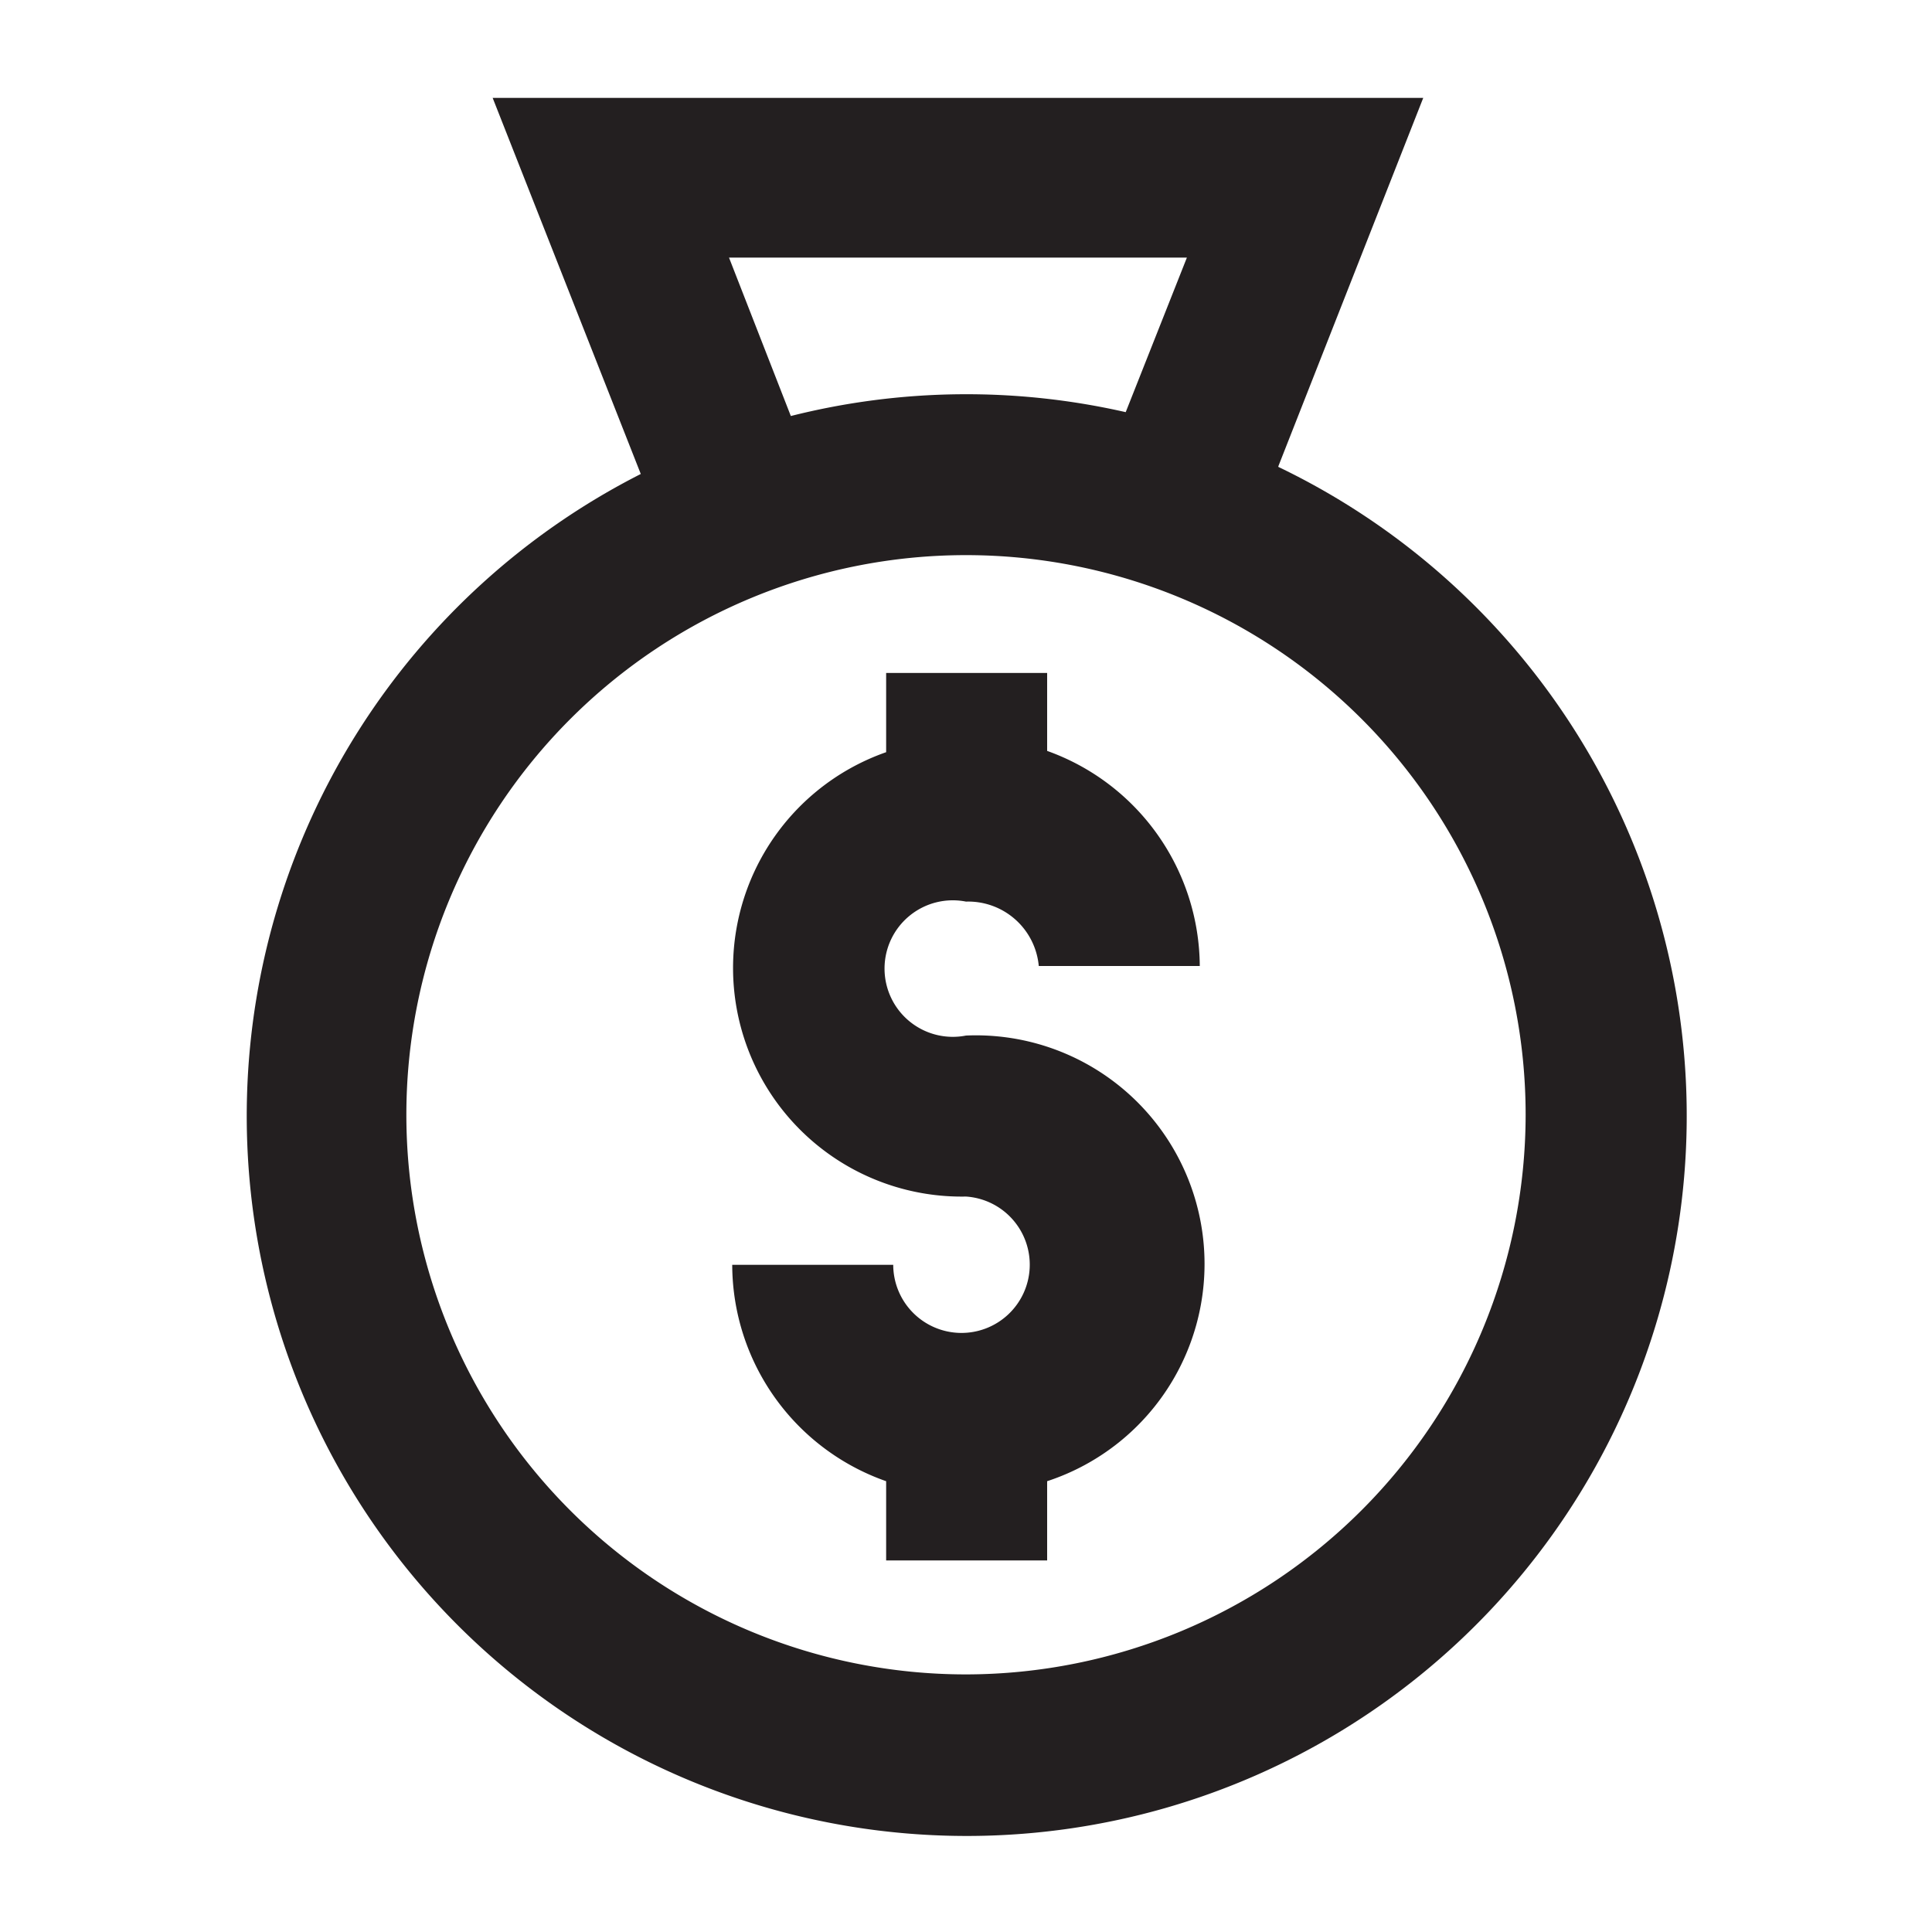 <svg id="Layer_1" data-name="Layer 1" xmlns="http://www.w3.org/2000/svg" viewBox="0 0 30 30"><defs><style>.cls-1{fill:#231f20;}</style></defs><title>k</title><path class="cls-1" d="M19.85,7.24,22.1,1.52H7.65l2.3,5.84a11.18,11.18,0,1,0,9.9-.11ZM11.32,4h7.11l-.95,2.4a11.14,11.14,0,0,0-5.2.06ZM15,26a8.69,8.69,0,1,1,8.69-8.69A8.7,8.7,0,0,1,15,26Z"/><path class="cls-1" d="M15,14A1.1,1.1,0,0,1,16.13,15h2.5a3.57,3.57,0,0,0-2.37-3.34V10.45h-2.5v1.23A3.55,3.55,0,0,0,15,18.58a1.06,1.06,0,1,1-1.13,1.06h-2.5A3.57,3.57,0,0,0,13.76,23v1.23h2.5V23A3.55,3.55,0,0,0,15,16.08,1.06,1.06,0,1,1,15,14Z"/></svg>
